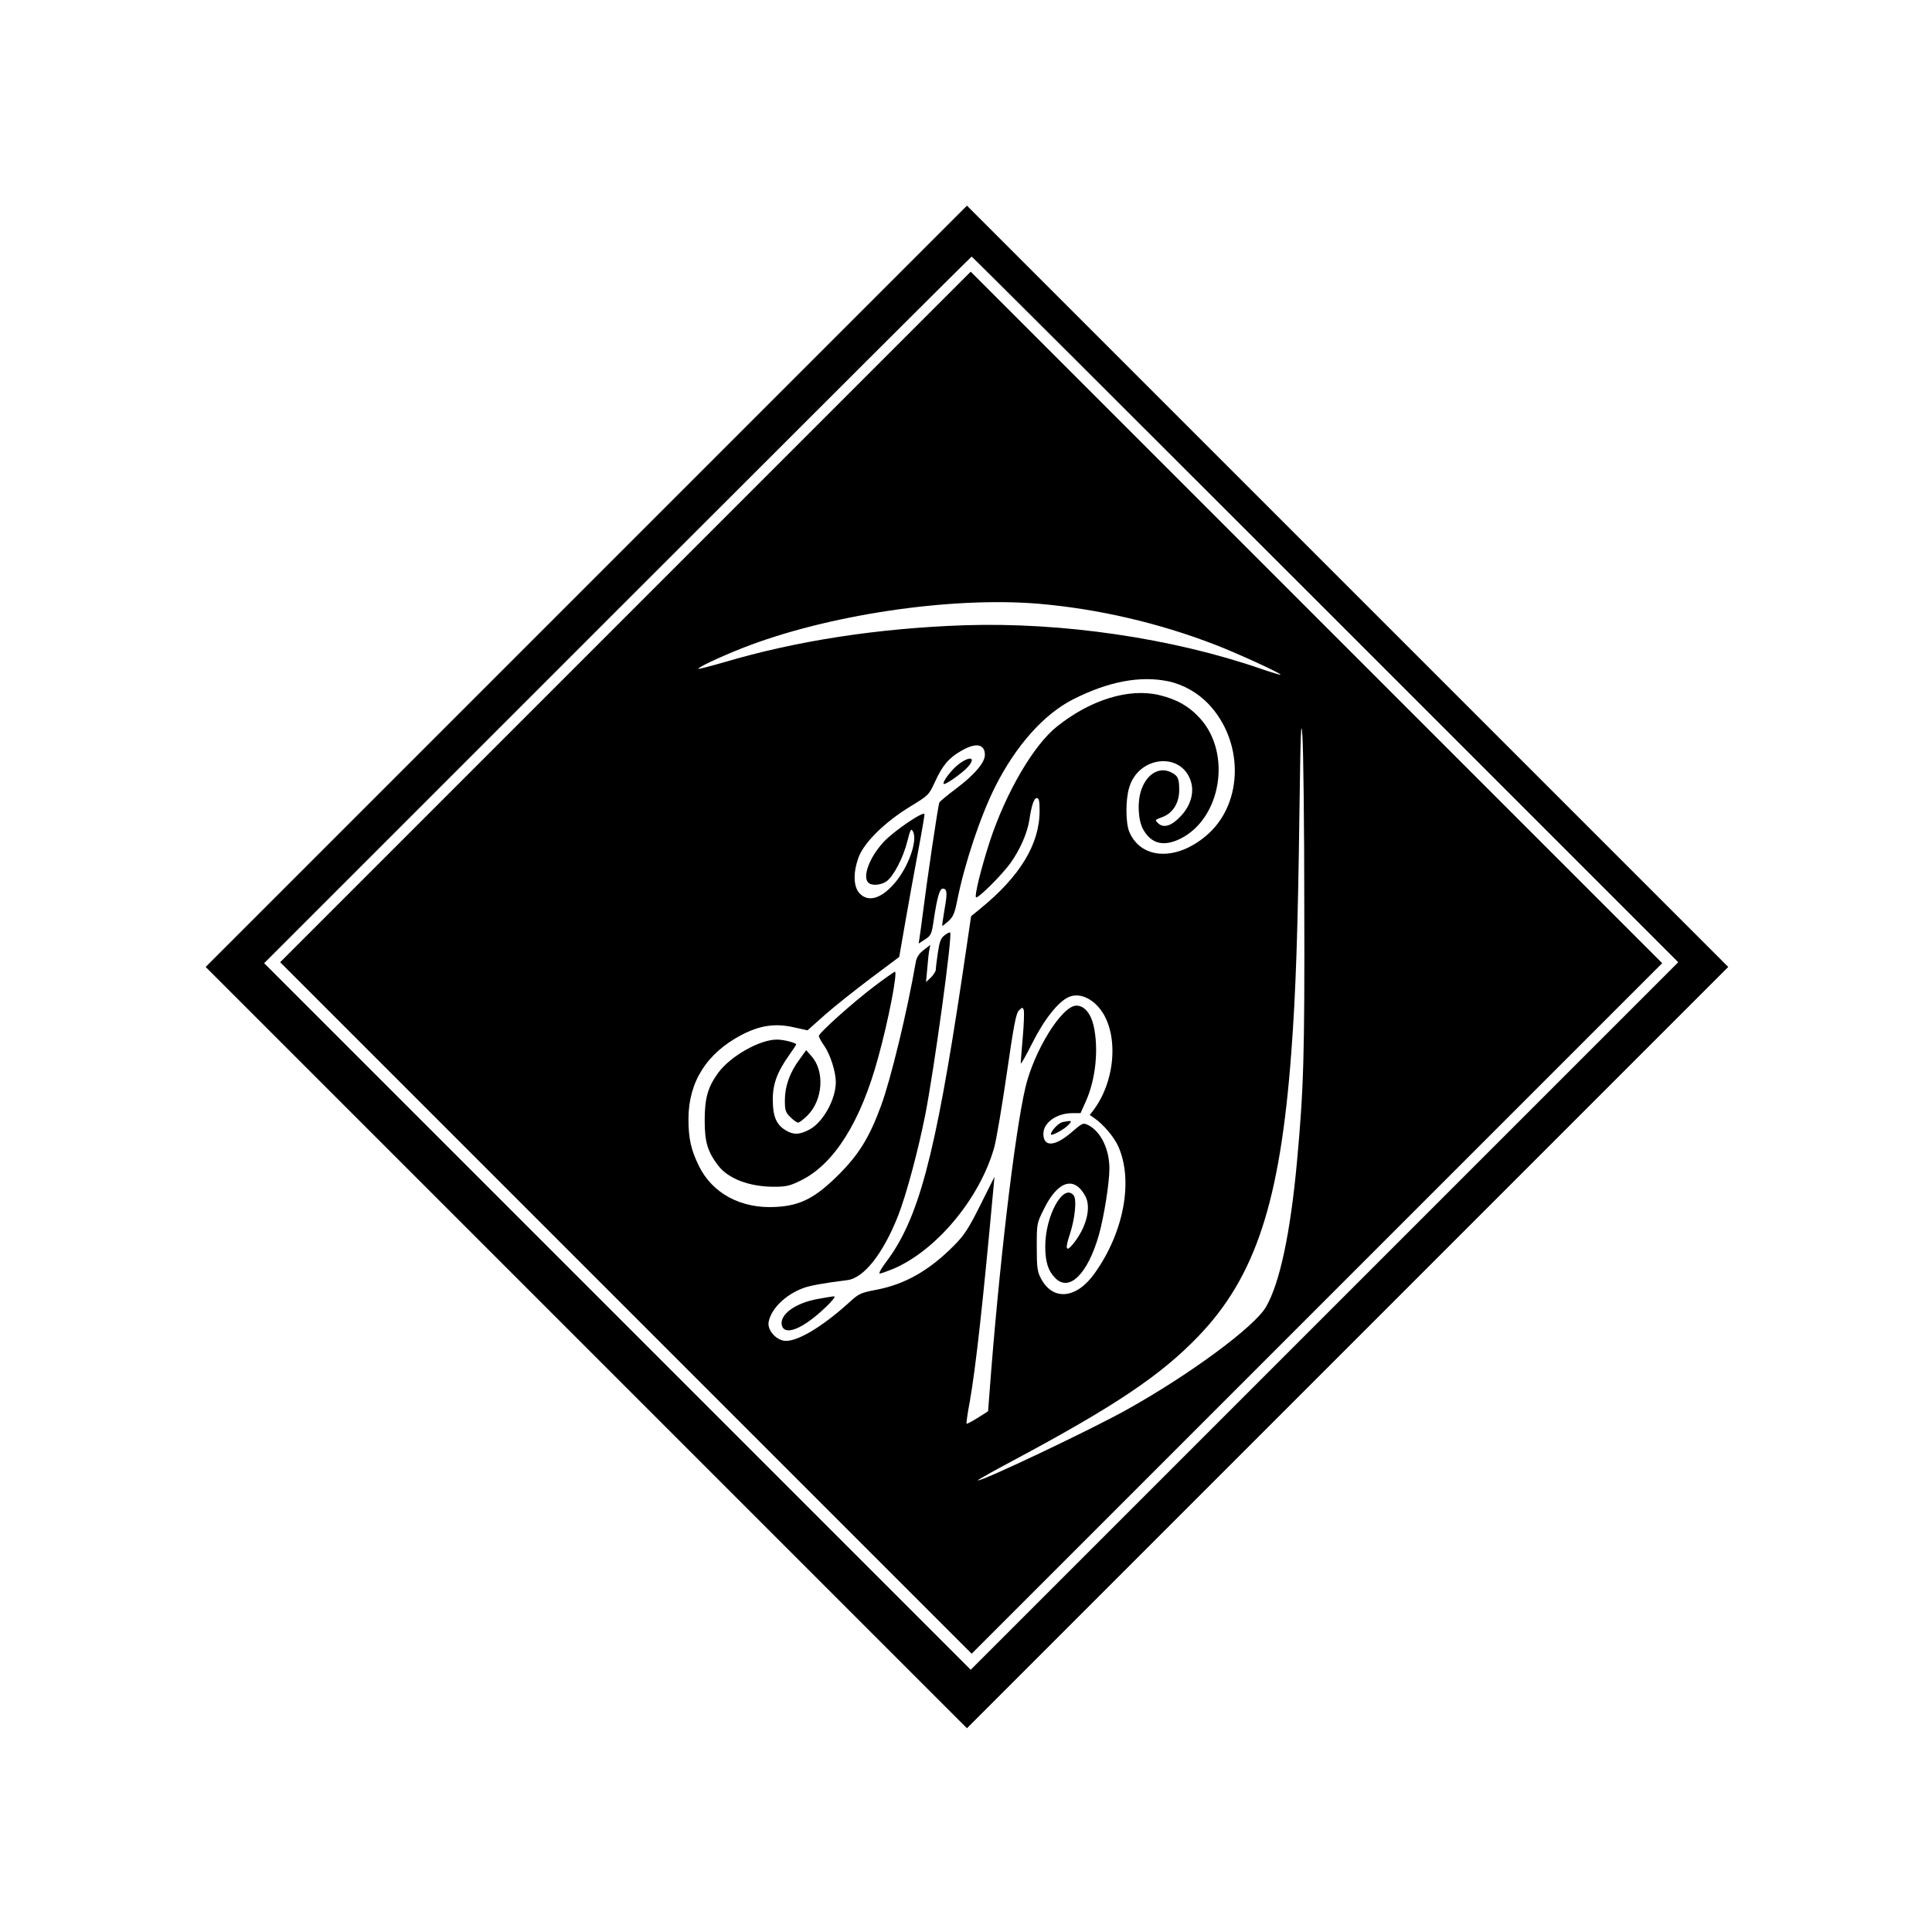<?xml version="1.0" standalone="no"?>
<!DOCTYPE svg PUBLIC "-//W3C//DTD SVG 20010904//EN"
 "http://www.w3.org/TR/2001/REC-SVG-20010904/DTD/svg10.dtd">
<svg version="1.0" xmlns="http://www.w3.org/2000/svg"
 width="1024pt" height="1024pt" viewBox="0 0 1024 1024"
 preserveAspectRatio="xMidYMid meet">
<g transform="translate(0,1024) scale(0.1,-0.1)"
fill="#000000" stroke="none">
<path d="M3107 7132 l-2017 -2017 2018 -2018 2017 -2017 2018 2018 2017 2017
-2018 2018 -2017 2017 -2018 -2018z m3918 -122 l1870 -1870 -1875 -1875 -1875
-1875 -1872 1872 -1873 1873 1872 1872 c1030 1030 1875 1873 1878 1873 3 0
847 -842 1875 -1870z"/>
<path d="M3315 6970 l-1830 -1830 1833 -1833 1832 -1832 1830 1830 1830 1830
-1833 1833 -1832 1832 -1830 -1830z m2190 70 c315 -27 638 -102 935 -217 115
-44 353 -153 347 -159 -2 -2 -48 12 -103 31 -472 163 -1054 248 -1574 231
-457 -16 -887 -82 -1272 -196 -73 -21 -134 -37 -136 -35 -7 6 107 60 230 109
449 177 1106 275 1573 236z m687 -411 c80 -17 157 -61 214 -121 185 -196 185
-516 0 -686 -162 -147 -357 -142 -421 10 -19 48 -20 169 0 234 48 164 268 191
324 41 23 -61 5 -133 -50 -192 -48 -52 -91 -66 -120 -39 -19 18 -19 18 23 34
54 20 88 74 88 142 0 61 -6 76 -42 94 -62 32 -130 -7 -159 -93 -22 -62 -17
-161 10 -209 43 -77 109 -93 198 -49 216 108 272 453 103 638 -58 64 -124 101
-216 123 -161 38 -364 -25 -541 -166 -124 -98 -271 -349 -357 -610 -45 -139
-82 -287 -73 -296 9 -9 138 119 183 182 50 70 88 157 99 224 12 81 25 120 40
120 12 0 15 -15 15 -68 0 -176 -104 -347 -314 -518 l-49 -40 -48 -325 c-143
-952 -231 -1283 -405 -1511 -24 -32 -38 -58 -31 -58 6 0 37 11 67 23 231 96
464 375 540 647 11 41 41 217 66 390 37 256 49 319 64 334 18 18 20 18 26 3 3
-10 1 -74 -5 -142 -6 -69 -11 -132 -11 -141 0 -8 27 39 60 105 64 128 140 224
196 247 45 19 99 3 145 -42 119 -116 112 -386 -14 -556 l-21 -28 25 -17 c46
-32 102 -97 125 -147 82 -180 32 -455 -123 -673 -96 -137 -221 -150 -285 -31
-20 38 -23 57 -23 169 0 125 0 125 38 201 74 151 162 177 220 67 32 -61 4
-168 -67 -254 -36 -44 -42 -25 -16 52 28 85 38 187 20 208 -54 65 -150 -108
-150 -271 0 -82 15 -130 54 -169 74 -74 172 24 231 232 27 98 55 274 55 350 0
101 -45 195 -111 229 -29 14 -30 14 -94 -41 -86 -73 -145 -75 -145 -4 0 59 71
109 153 109 l44 0 27 60 c54 119 70 282 42 405 -16 66 -50 105 -91 105 -76 0
-223 -236 -270 -433 -57 -243 -141 -955 -191 -1625 l-7 -92 -55 -35 c-31 -19
-57 -33 -59 -31 -2 2 5 55 17 117 32 182 70 526 125 1128 l6 64 -75 -150 c-63
-126 -85 -160 -141 -216 -130 -131 -258 -204 -410 -233 -84 -16 -94 -21 -145
-68 -148 -134 -284 -213 -346 -202 -47 9 -88 60 -80 100 14 70 87 142 181 178
36 14 108 27 236 43 88 11 190 141 269 341 44 113 106 344 144 535 48 246 145
953 132 966 -2 3 -16 -3 -29 -14 -20 -14 -27 -32 -36 -91 -6 -40 -11 -81 -11
-91 0 -9 -12 -28 -26 -42 l-26 -24 7 75 c3 41 8 85 11 98 l5 24 -35 -27 c-25
-19 -37 -38 -42 -63 -46 -266 -133 -623 -184 -762 -61 -166 -116 -256 -220
-361 -126 -127 -206 -169 -337 -176 -185 -11 -339 72 -410 220 -41 84 -54 144
-54 246 0 196 96 348 280 445 97 51 178 63 274 42 l77 -17 92 82 c51 45 161
132 243 194 l151 113 33 189 c18 103 48 270 67 370 19 100 34 189 34 197 0 22
-164 -89 -217 -147 -74 -80 -113 -183 -81 -215 18 -18 67 -14 97 7 37 27 88
124 110 212 16 64 20 70 30 52 26 -49 -26 -193 -100 -277 -71 -81 -139 -99
-184 -50 -32 35 -34 110 -4 191 29 78 140 187 273 268 97 59 99 61 131 130 40
88 74 128 139 165 78 46 126 37 126 -21 0 -41 -55 -105 -150 -177 -47 -35 -88
-69 -91 -75 -7 -12 -67 -422 -89 -597 -6 -47 -13 -100 -16 -118 l-5 -33 34 22
c32 21 35 28 46 103 18 120 31 166 48 166 23 0 25 -23 9 -111 -8 -46 -13 -85
-12 -86 1 -2 16 10 33 25 25 23 33 41 47 112 38 191 122 444 201 601 109 216
256 382 410 461 188 96 358 128 507 97z m721 -1194 c2 -787 -3 -966 -39 -1355
-35 -378 -91 -641 -164 -767 -60 -104 -400 -356 -735 -543 -187 -105 -781
-387 -792 -376 -2 2 82 49 187 105 539 288 782 451 982 659 303 316 433 713
492 1502 24 315 35 654 43 1255 6 448 9 527 16 425 5 -69 10 -476 10 -905z"/>
<path d="M5083 6191 c-37 -27 -91 -97 -81 -106 6 -6 77 42 116 78 59 57 33 78
-35 28z"/>
<path d="M4632 5011 c-112 -85 -292 -246 -292 -262 0 -6 13 -30 30 -54 31 -45
60 -137 60 -190 0 -92 -68 -214 -140 -252 -53 -28 -85 -29 -127 -3 -48 29 -67
73 -67 160 -1 84 24 150 89 241 19 27 35 51 35 53 0 9 -66 26 -102 26 -92 0
-247 -88 -312 -177 -55 -76 -71 -134 -71 -253 0 -113 16 -165 71 -237 53 -70
165 -113 295 -113 67 0 85 4 147 35 174 87 314 310 406 648 54 194 105 457 89
457 -4 -1 -54 -36 -111 -79z"/>
<path d="M4237 4624 c-51 -68 -77 -142 -77 -215 0 -54 3 -64 29 -90 16 -16 35
-29 41 -29 7 0 29 17 50 38 82 82 92 235 21 314 l-28 32 -36 -50z"/>
<path d="M5633 4293 c-22 -4 -63 -47 -63 -65 0 -12 72 26 94 51 20 22 17 23
-31 14z"/>
<path d="M4333 3355 c-120 -22 -203 -84 -189 -140 10 -39 60 -34 132 14 65 43
167 142 144 140 -8 0 -48 -7 -87 -14z"/>
</g>
</svg>
